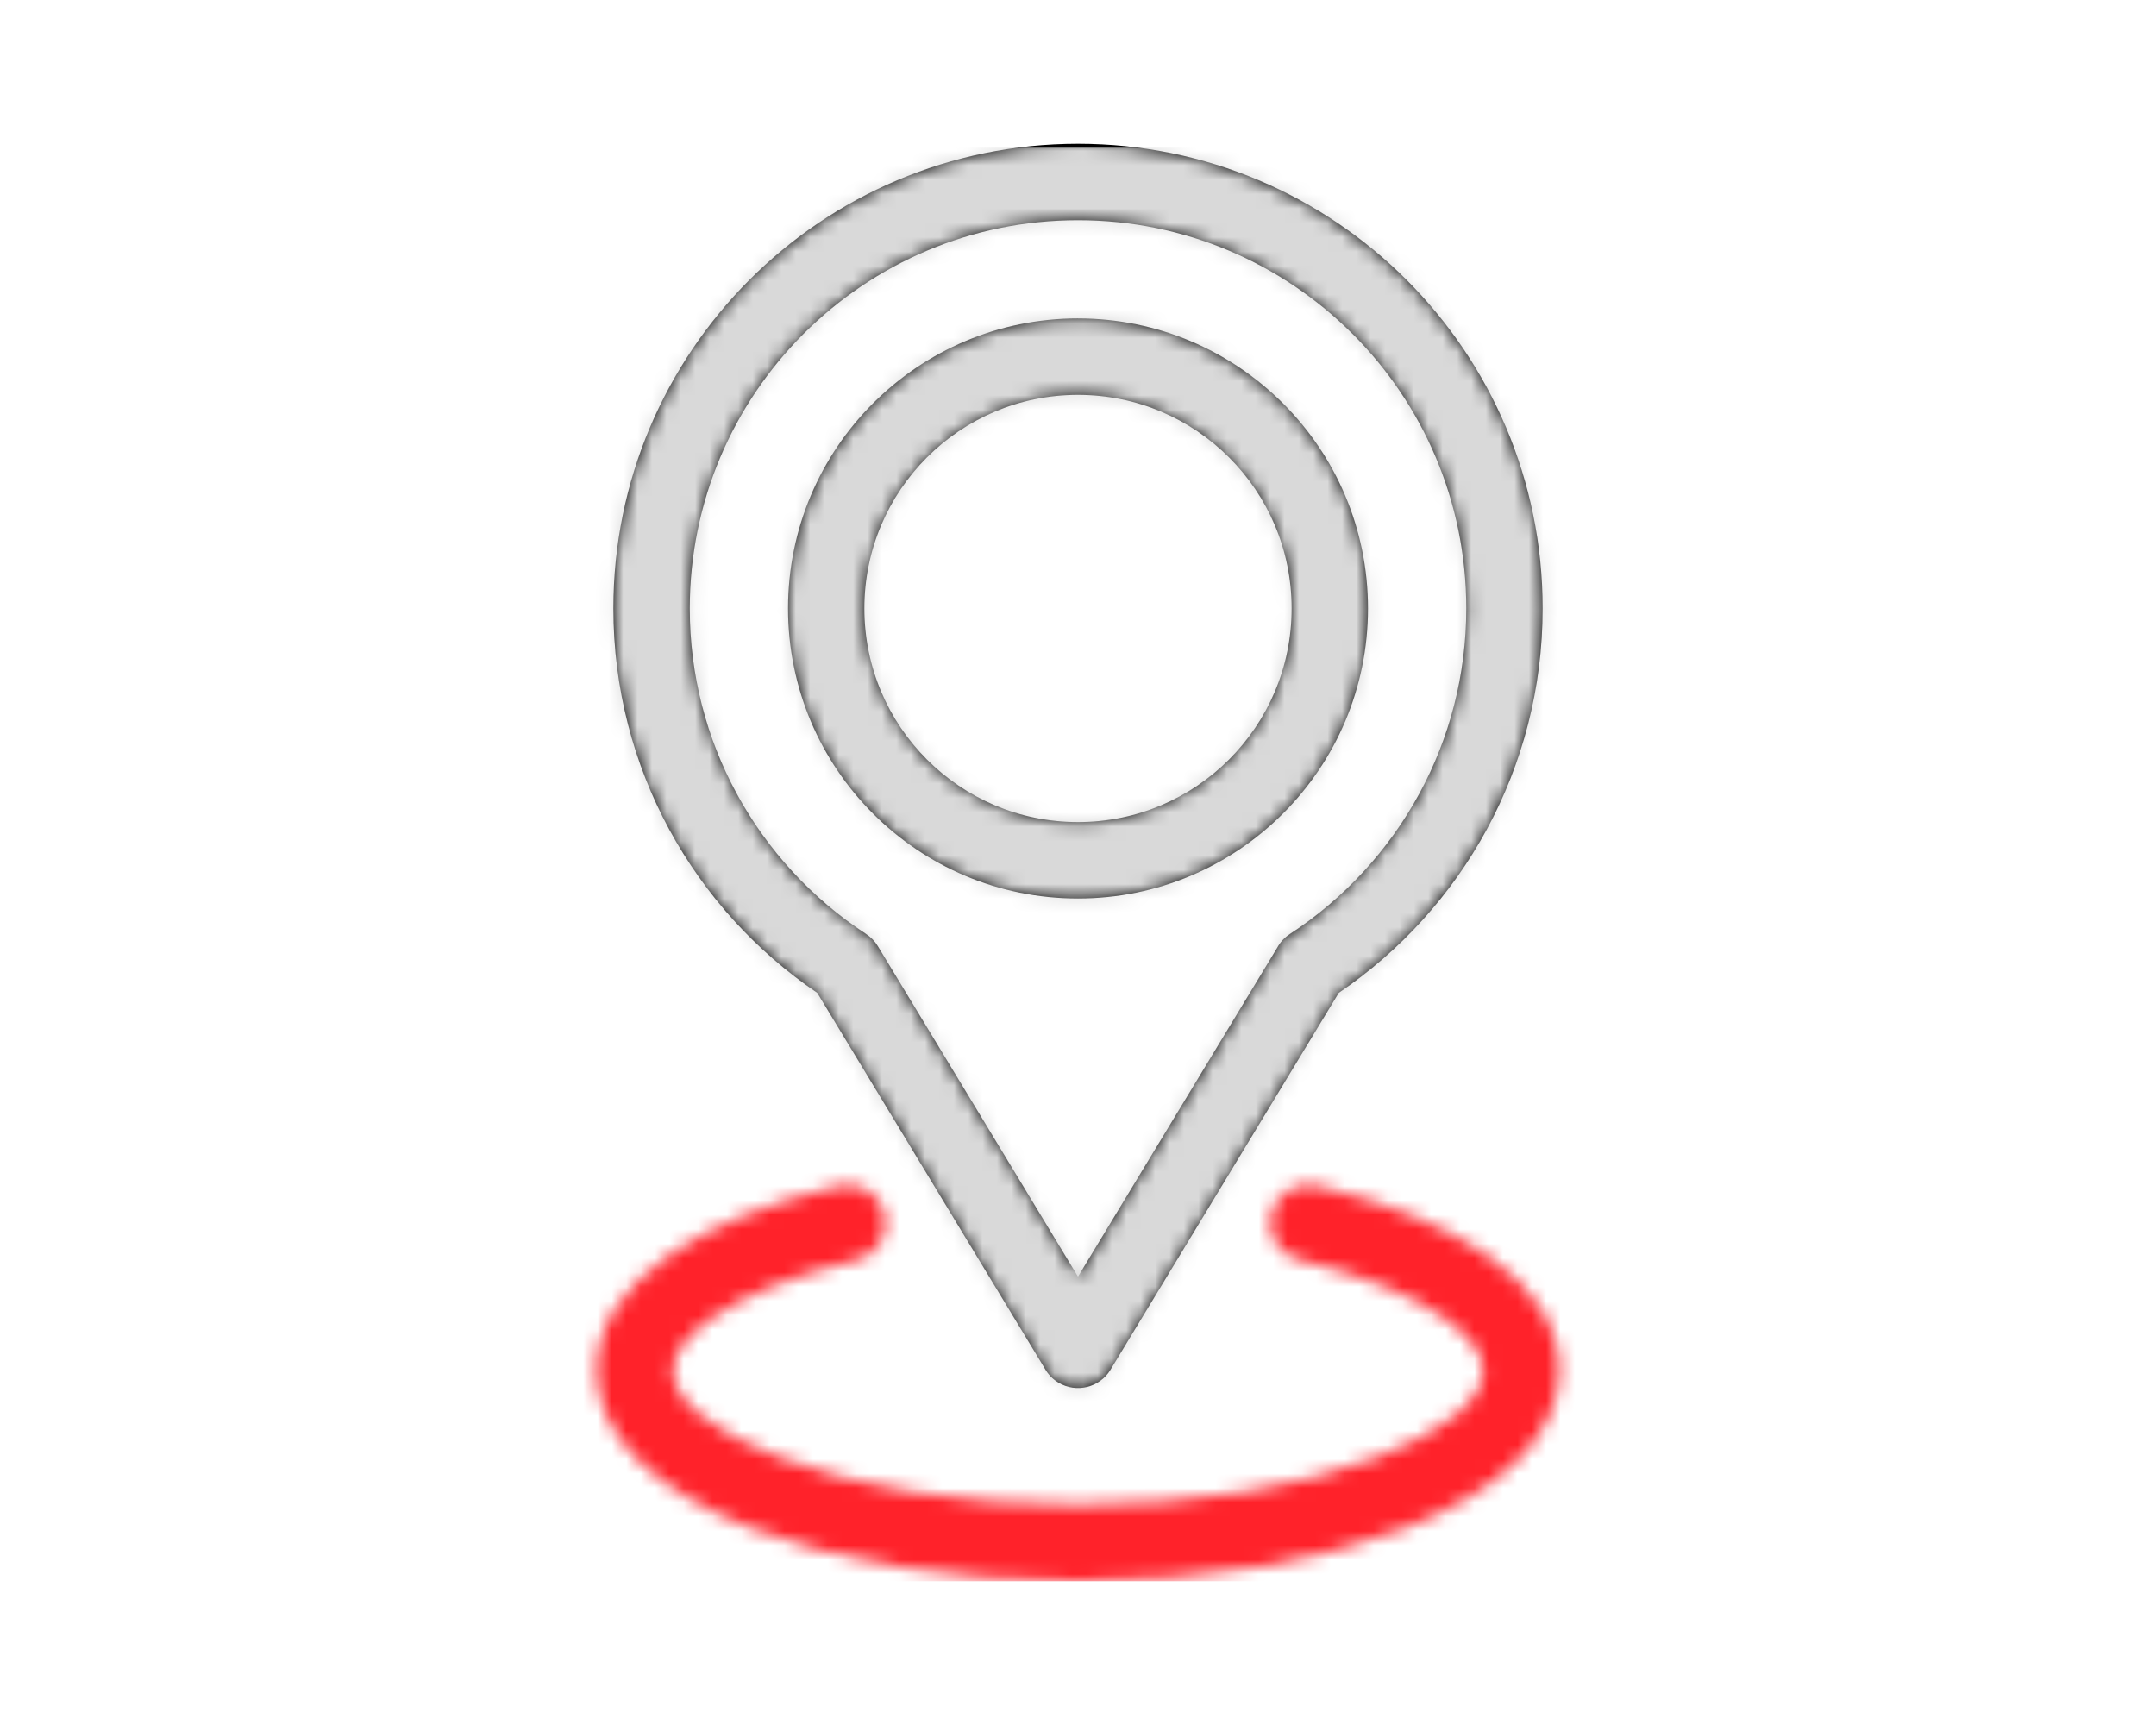 <?xml version="1.0" encoding="UTF-8" standalone="no"?>
<svg
   width="150"
   height="120"
   viewBox="0 0 150 120"
   version="1.1"
   id="svg461"
   sodipodi:docname="why-image-4.svg"
   inkscape:version="1.1.2 (b8e25be833, 2022-02-05)"
   xmlns:inkscape="http://www.inkscape.org/namespaces/inkscape"
   xmlns:sodipodi="http://sodipodi.sourceforge.net/DTD/sodipodi-0.dtd"
   xmlns:xlink="http://www.w3.org/1999/xlink"
   xmlns="http://www.w3.org/2000/svg"
   xmlns:svg="http://www.w3.org/2000/svg"
   xmlns:rdf="http://www.w3.org/1999/02/22-rdf-syntax-ns#"
   xmlns:cc="http://creativecommons.org/ns#"
   xmlns:dc="http://purl.org/dc/elements/1.1/">
  <sodipodi:namedview
     id="namedview463"
     pagecolor="#505050"
     bordercolor="#eeeeee"
     borderopacity="1"
     inkscape:pageshadow="0"
     inkscape:pageopacity="0"
     inkscape:pagecheckerboard="0"
     showgrid="false"
     width="200px"
     inkscape:zoom="4"
     inkscape:cx="99.75"
     inkscape:cy="100.5"
     inkscape:window-width="1920"
     inkscape:window-height="1017"
     inkscape:window-x="-8"
     inkscape:window-y="-8"
     inkscape:window-maximized="1"
     inkscape:current-layer="svg461" />
  <title
     id="title435">why-image-4</title>
  <defs
     id="defs439">
    <path
       d="M 69.237,13.228 C 64.349,8.341 57.598,5.318 50.137,5.318 c -7.46,0 -14.211,3.023 -19.1,7.91 -4.888,4.888 -7.91,11.642 -7.91,19.1 0,4.654 1.178,9.031 3.247,12.849 2.155,3.975 5.267,7.345 9.018,9.794 v 0.003 c 0.326,0.211 0.606,0.495 0.82,0.849 L 50.136,78.81 63.99,55.94 c 0.204,-0.38 0.505,-0.718 0.894,-0.97 3.754,-2.449 6.863,-5.816 9.018,-9.794 2.069,-3.818 3.247,-8.194 3.247,-12.849 0,-7.46 -3.023,-14.211 -7.91,-19.1 z m -8.591,8.591 c -2.688,-2.688 -6.403,-4.351 -10.509,-4.351 -4.102,0 -7.821,1.663 -10.509,4.351 -2.691,2.691 -4.354,6.403 -4.354,10.509 0,4.102 1.663,7.818 4.354,10.509 2.688,2.691 6.403,4.351 10.509,4.351 4.105,0 7.821,-1.663 10.509,-4.351 C 63.337,40.145 65,36.433 65,32.327 65,28.222 63.337,24.507 60.646,21.819 Z m -10.509,-9.669 c 5.57,0 10.614,2.26 14.266,5.912 3.652,3.652 5.909,8.695 5.909,14.266 0,5.57 -2.257,10.614 -5.909,14.266 -3.652,3.652 -8.695,5.912 -14.266,5.912 -5.57,0 -10.618,-2.257 -14.266,-5.912 C 32.22,42.941 29.963,37.898 29.963,32.327 c 0,-5.57 2.257,-10.618 5.909,-14.266 3.652,-3.652 8.695,-5.912 14.266,-5.912 z M 50.138,0 c 8.925,0 17.008,3.617 22.858,9.468 5.848,5.851 9.468,13.931 9.468,22.858 0,5.567 -1.411,10.805 -3.891,15.383 -2.471,4.552 -6.011,8.453 -10.295,11.361 L 52.4,85.283 c -0.756,1.251 -2.385,1.651 -3.632,0.894 -0.393,-0.236 -0.702,-0.562 -0.916,-0.932 L 31.996,59.071 c -4.28,-2.908 -7.824,-6.809 -10.295,-11.361 -2.481,-4.574 -3.891,-9.816 -3.891,-15.383 0,-8.925 3.62,-17.008 9.468,-22.858 C 33.129,3.617 41.212,0 50.136,0 Z"
       id="path-1" />
    <path
       d="m 65.343,77.658 c -1.427,-0.338 -2.311,-1.769 -1.973,-3.198 0.338,-1.427 1.772,-2.311 3.198,-1.973 4.83,1.146 8.896,2.8 11.773,4.792 3.243,2.247 5.092,4.986 5.092,8.057 0,4.523 -4.102,8.38 -10.736,10.962 C 66.818,98.586 58.764,100 49.931,100 41.099,100 33.045,98.586 27.164,96.297 20.531,93.715 16.429,89.855 16.429,85.335 c 0,-3.071 1.848,-5.81 5.092,-8.057 2.879,-1.992 6.947,-3.649 11.773,-4.792 1.427,-0.338 2.861,0.546 3.198,1.973 0.338,1.427 -0.546,2.861 -1.973,3.198 -4.217,0.999 -7.668,2.375 -9.988,3.981 -1.775,1.229 -2.787,2.5 -2.787,3.696 0,2.11 2.803,4.255 7.332,6.02 5.286,2.056 12.657,3.33 20.854,3.33 8.201,0 15.572,-1.271 20.854,-3.33 4.53,-1.765 7.332,-3.911 7.332,-6.02 0,-1.197 -1.012,-2.468 -2.787,-3.696 -2.321,-1.609 -5.772,-2.981 -9.988,-3.981 z"
       id="path-3" />
  </defs>
  <g
     id="PA-Landing"
     stroke="none"
     stroke-width="1"
     fill="none"
     fill-rule="evenodd"
     transform="translate(24.069,10)">
    <g
       id="Professional-Acc-–-Landing-Page"
       transform="translate(-1304,-2443)">
      <g
         id="Icons-/-Locations"
         transform="translate(1304.794,2443)">
        <g
           id="Pin">
          <mask
             id="mask-2"
             fill="#ffffff">
            <use
               xlink:href="#path-1"
               id="use441"
               x="0"
               y="0"
               width="100%"
               height="100%" />
          </mask>
          <use
             id="Fill-1"
             fill="#000000"
             xlink:href="#path-1"
             x="0"
             y="0"
             width="100%"
             height="100%" />
          <g
             id="Colours-/-White"
             mask="url(#mask-2)"
             fill="#d9d9d9">
            <g
               transform="translate(0,0.272)"
               id="Rectangle">
              <rect
                 x="0"
                 y="0"
                 width="100"
                 height="100"
                 id="rect445" />
            </g>
          </g>
        </g>
        <g
           id="Circle"
           transform="translate(0.206)">
          <mask
             id="mask-4"
             fill="#ffffff">
            <use
               xlink:href="#path-3"
               id="use450"
               x="0"
               y="0"
               width="100%"
               height="100%" />
          </mask>
          <g
             id="Path" />
          <g
             id="Colours-/-Griffith-Red"
             mask="url(#mask-4)"
             fill="#ff222a">
            <rect
               id="rect454"
               x="0"
               y="0"
               width="100"
               height="100" />
          </g>
        </g>
      </g>
    </g>
  </g>
</svg>
